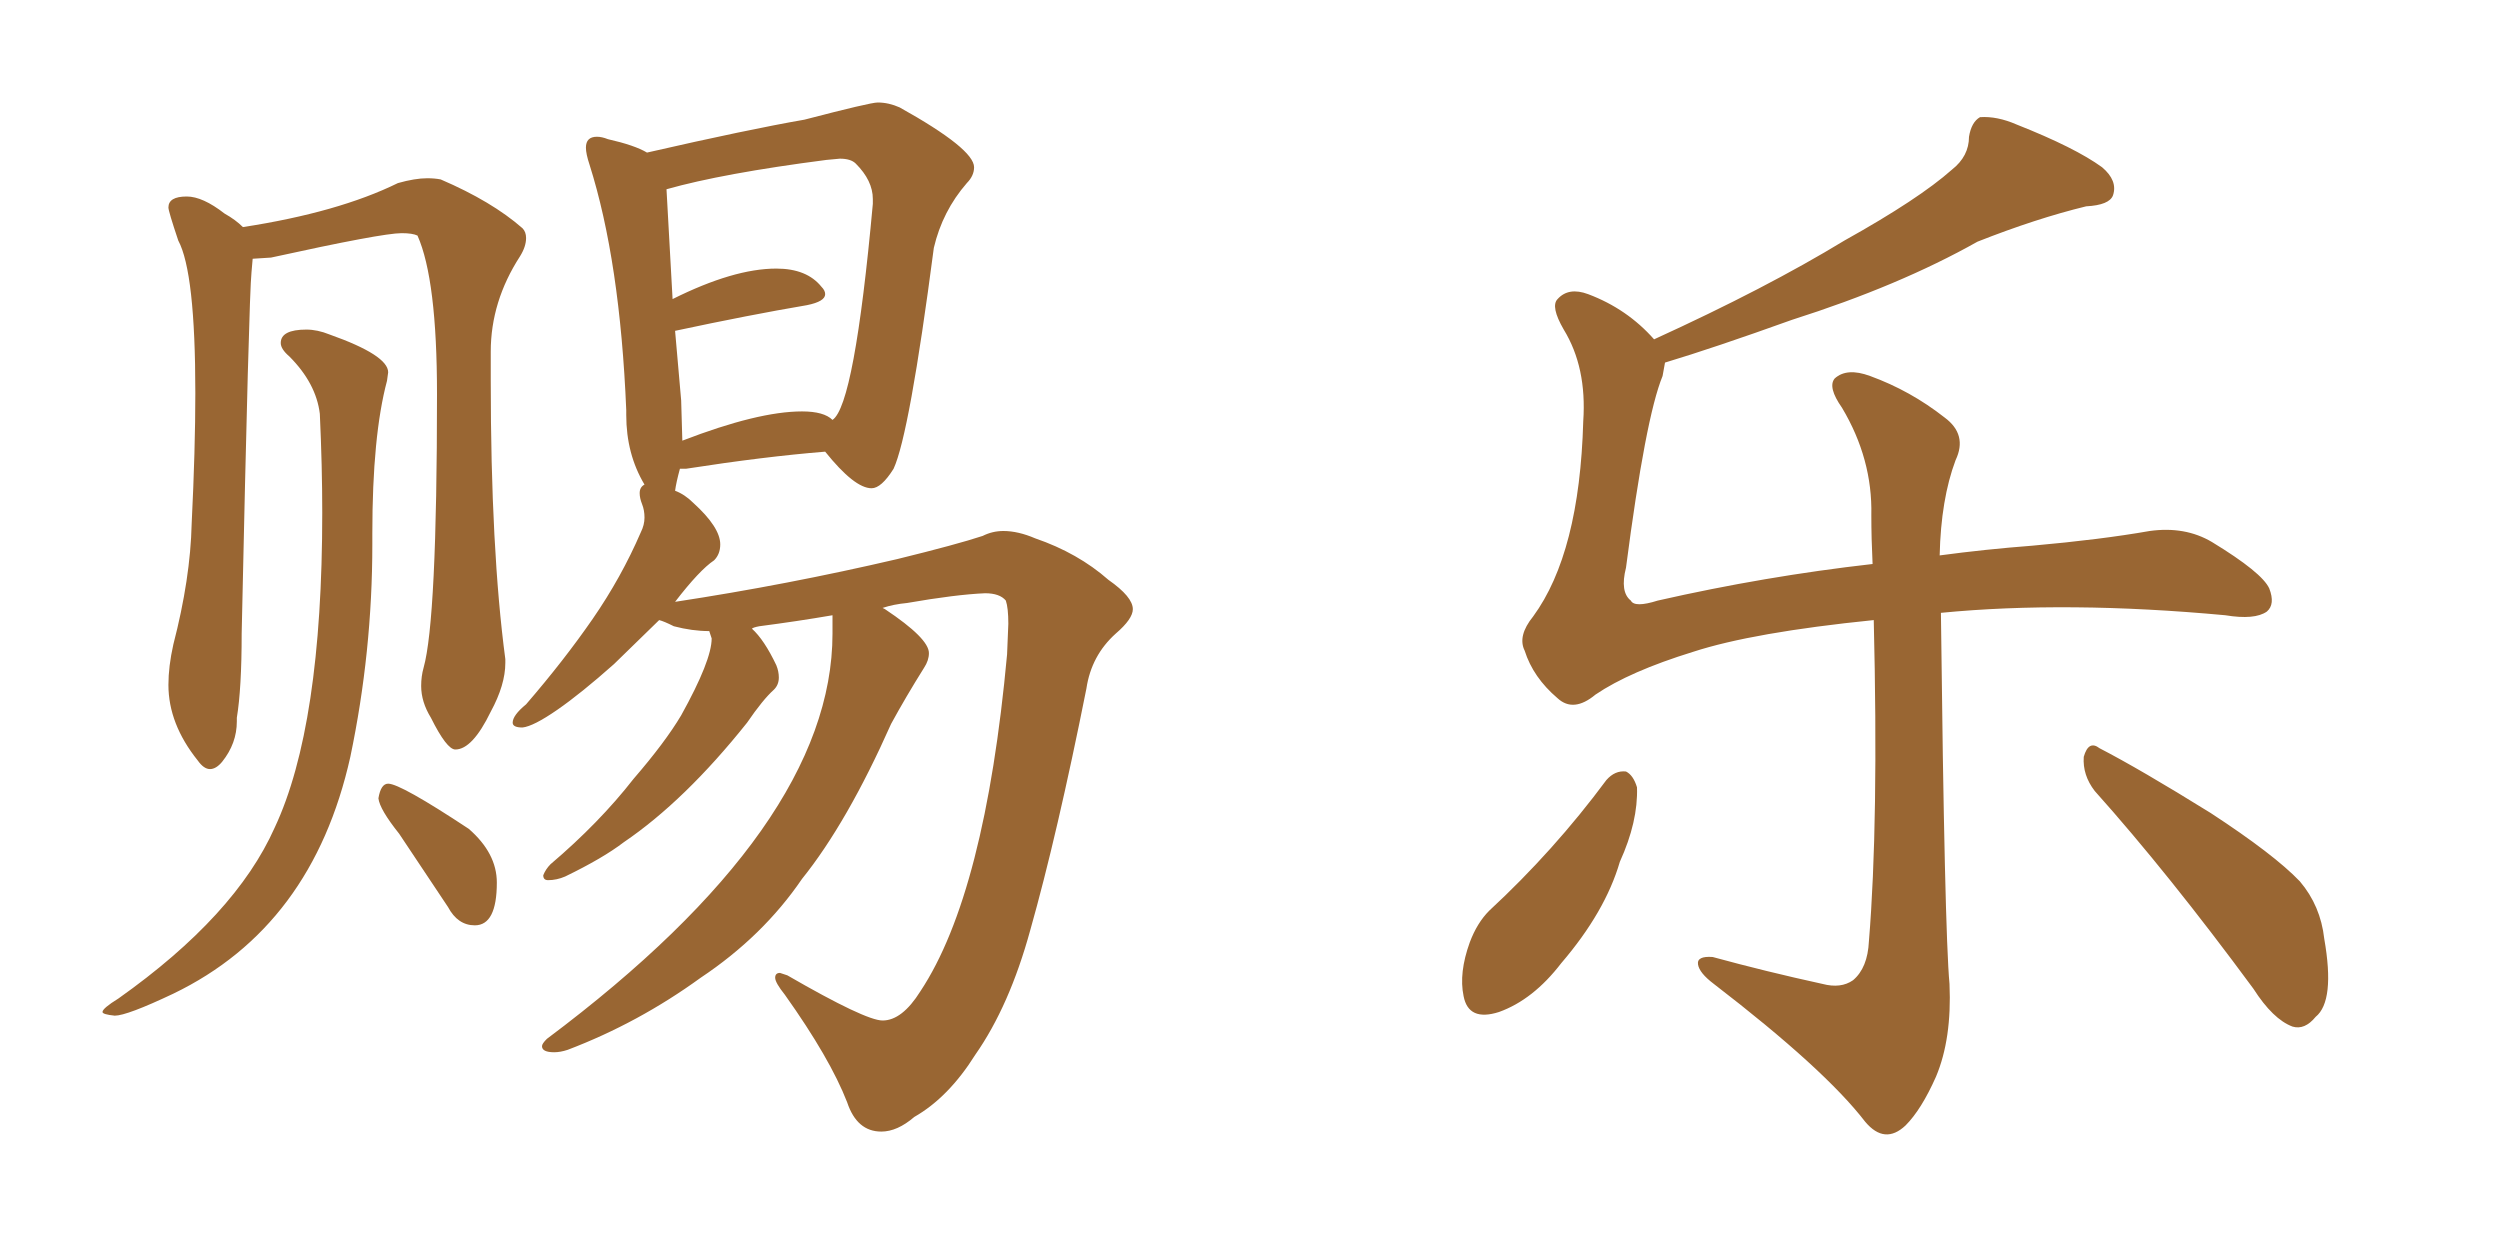<svg xmlns="http://www.w3.org/2000/svg" xmlns:xlink="http://www.w3.org/1999/xlink" width="300" height="150"><path fill="#996633" padding="10" d="M105.76 135.79L105.76 135.79Q102.83 135.79 101.66 132.28L101.66 132.28Q99.61 127.00 94.19 119.38L94.19 119.38Q93.02 117.92 93.02 117.33L93.02 117.33Q93.02 116.75 93.60 116.75L93.60 116.75L94.48 117.04Q103.86 122.46 105.91 122.46L105.91 122.46Q108.25 122.46 110.45 118.95L110.45 118.95Q118.21 107.23 120.85 78.52L120.85 78.52L121.00 74.85Q121.00 72.95 120.70 72.07L120.70 72.07Q119.97 71.19 118.21 71.19L118.21 71.19Q114.70 71.34 108.84 72.36L108.84 72.36Q107.23 72.51 105.91 72.95L105.91 72.95L106.20 73.10Q111.47 76.61 111.47 78.37L111.47 78.37Q111.47 79.25 110.89 80.13L110.89 80.13Q108.69 83.64 106.93 86.87L106.93 86.87Q101.66 98.73 96.24 105.47L96.24 105.47Q91.55 112.35 84.08 117.33L84.08 117.33Q76.61 122.75 68.12 125.98L68.12 125.98Q67.24 126.27 66.50 126.27L66.50 126.27Q65.04 126.27 65.04 125.54L65.04 125.54Q65.04 125.24 65.63 124.66L65.63 124.66Q99.90 99.02 99.90 76.03L99.90 76.03L99.90 73.83Q95.65 74.56 91.11 75.15L91.11 75.15Q90.38 75.29 90.23 75.44L90.23 75.44Q91.70 76.76 93.16 79.83L93.16 79.83Q93.46 80.57 93.46 81.30L93.46 81.30Q93.46 82.18 92.87 82.76L92.87 82.76Q91.55 83.94 89.65 86.72L89.65 86.72Q82.18 96.09 74.85 101.07L74.85 101.07Q72.36 102.98 67.82 105.18L67.82 105.18Q66.80 105.62 65.77 105.62L65.77 105.62Q65.19 105.62 65.19 105.03L65.19 105.03Q65.48 104.30 66.06 103.71L66.06 103.71Q71.92 98.73 76.03 93.46L76.03 93.46Q79.83 89.06 81.74 85.84L81.74 85.84Q85.40 79.25 85.40 76.61L85.40 76.61L85.11 75.73Q83.06 75.73 80.86 75.15L80.86 75.15Q79.69 74.56 79.10 74.41L79.10 74.41L73.68 79.69Q69.73 83.20 66.87 85.18Q64.01 87.16 62.70 87.30L62.70 87.30Q61.52 87.30 61.52 86.72L61.52 86.72Q61.52 85.84 63.13 84.52L63.13 84.52Q67.68 79.25 71.12 74.27Q74.56 69.29 76.90 63.87L76.90 63.87Q77.34 62.99 77.34 62.11L77.34 62.11Q77.34 61.23 77.05 60.50Q76.76 59.77 76.76 59.18L76.76 59.18Q76.76 58.45 77.34 58.15L77.34 58.15Q75.15 54.49 75.15 49.80L75.15 49.80L75.15 49.22Q74.41 31.35 70.75 19.78L70.75 19.78Q70.31 18.46 70.31 17.72L70.31 17.72Q70.31 16.41 71.63 16.41L71.63 16.41Q72.22 16.41 72.95 16.70L72.95 16.70Q76.17 17.43 77.64 18.31L77.64 18.31Q89.79 15.53 96.53 14.36L96.53 14.36Q104.44 12.30 105.32 12.30L105.32 12.30Q106.64 12.30 107.96 12.89L107.96 12.89Q116.89 17.87 116.89 20.07L116.89 20.07Q116.89 21.09 116.02 21.97L116.02 21.97Q113.09 25.34 112.06 29.74L112.06 29.74Q109.13 52.15 107.23 56.25L107.23 56.25Q105.76 58.59 104.59 58.59L104.59 58.59Q102.54 58.59 99.02 54.20L99.02 54.20Q91.70 54.79 82.32 56.25L82.32 56.25L81.59 56.25Q81.15 57.86 81.01 58.89L81.01 58.89Q82.18 59.33 83.20 60.35L83.20 60.35Q86.43 63.28 86.43 65.33L86.43 65.33Q86.43 66.50 85.69 67.24L85.69 67.24Q83.94 68.41 81.01 72.22L81.01 72.22Q94.48 70.17 107.67 67.09L107.67 67.09Q114.84 65.33 117.92 64.31L117.92 64.31Q119.09 63.72 120.41 63.72L120.41 63.72Q122.17 63.72 124.22 64.60L124.22 64.60Q129.35 66.36 133.01 69.58L133.01 69.58Q135.94 71.63 135.94 73.10L135.94 73.10Q135.94 74.27 133.89 76.03L133.89 76.03Q130.96 78.66 130.37 82.62L130.37 82.62Q126.86 100.20 123.63 111.62L123.63 111.62Q121.14 120.70 117.04 126.56L117.04 126.56Q113.82 131.69 109.72 134.03L109.72 134.03Q107.67 135.79 105.76 135.79ZM81.74 48.05L81.88 52.88Q90.97 49.37 96.24 49.37L96.24 49.37Q98.88 49.37 99.90 50.39L99.90 50.39Q102.54 48.63 104.74 24.46L104.74 24.46L104.74 23.88Q104.74 21.68 102.69 19.63L102.69 19.63Q102.10 19.04 100.78 19.04L100.78 19.04L99.17 19.19Q86.72 20.80 79.98 22.71L79.98 22.71L80.71 35.89Q88.04 32.23 93.16 32.23L93.16 32.23Q96.83 32.23 98.58 34.42L98.58 34.42Q99.02 34.86 99.02 35.30L99.02 35.30Q99.02 36.18 96.83 36.62L96.83 36.62Q89.94 37.79 81.01 39.70L81.01 39.70L81.74 48.05ZM25.20 92.29L25.20 92.29Q24.46 92.29 23.73 91.26L23.73 91.26Q20.21 86.87 20.21 82.18L20.21 82.18Q20.21 79.98 20.80 77.34L20.80 77.34Q22.85 69.43 23.00 62.84L23.00 62.84Q23.44 53.91 23.44 47.17L23.44 47.17Q23.44 32.67 21.39 28.86L21.39 28.86Q20.21 25.34 20.21 24.90L20.21 24.90Q20.21 23.58 22.41 23.58L22.41 23.58Q24.32 23.58 26.95 25.63L26.95 25.63Q28.27 26.37 29.15 27.25L29.15 27.25Q40.58 25.49 47.75 21.97L47.75 21.97Q49.80 21.39 51.27 21.39L51.27 21.39Q52.15 21.39 52.88 21.53L52.88 21.53Q59.03 24.17 62.70 27.39L62.70 27.39Q63.13 27.83 63.13 28.56L63.13 28.56Q63.13 29.59 62.40 30.76L62.40 30.76Q58.89 36.18 58.89 42.19L58.89 42.19L58.89 45.70Q58.89 65.92 60.64 79.10L60.64 79.10L60.64 79.54Q60.64 82.18 58.89 85.40L58.89 85.40Q56.69 89.94 54.64 89.94L54.64 89.94Q53.61 89.94 51.71 86.13L51.71 86.13Q50.54 84.23 50.54 82.32L50.54 82.32Q50.54 81.15 50.83 80.13L50.83 80.13Q52.44 74.41 52.44 47.31L52.44 47.31Q52.44 33.54 50.10 28.27L50.10 28.27Q49.51 27.98 48.19 27.98L48.19 27.98Q45.85 27.98 32.52 30.91L32.52 30.91L30.32 31.05L30.18 32.67Q29.88 35.45 29.00 76.03L29.00 76.03Q29.00 82.62 28.42 86.13L28.42 86.13L28.42 86.57Q28.42 89.21 26.66 91.41L26.66 91.41Q25.93 92.29 25.20 92.29ZM13.77 121.88L13.77 121.88Q12.30 121.73 12.30 121.44L12.30 121.44Q12.30 121.00 14.21 119.82L14.21 119.82Q28.27 109.86 32.96 99.32L32.96 99.32Q38.67 87.16 38.67 61.52L38.67 61.52Q38.67 55.96 38.38 49.66L38.38 49.66Q37.94 46.00 34.72 42.77L34.72 42.77Q33.69 41.89 33.69 41.16L33.69 41.16Q33.69 39.55 36.77 39.55L36.77 39.55Q38.09 39.55 39.55 40.14L39.55 40.14Q46.58 42.63 46.58 44.68L46.58 44.68L46.44 45.70Q44.68 52.29 44.68 64.01L44.68 64.01L44.68 65.33Q44.68 78.22 42.04 90.82L42.04 90.82Q37.50 111.18 20.80 119.24L20.80 119.24Q15.23 121.88 13.77 121.88ZM56.98 111.04L56.98 111.04Q54.93 111.04 53.76 108.84L53.76 108.84L47.90 100.05Q45.56 97.12 45.41 95.80L45.41 95.80Q45.70 94.04 46.58 94.04L46.58 94.04Q48.05 94.04 56.25 99.46L56.25 99.46Q59.62 102.39 59.62 105.91L59.62 105.91Q59.62 111.04 56.98 111.04ZM192.77 93.60L192.77 93.60Q193.80 92.43 195.12 92.58L195.12 92.58Q196.00 93.02 196.44 94.48L196.44 94.48Q196.58 98.58 194.38 103.42L194.38 103.42Q192.63 109.42 187.35 115.58L187.35 115.58Q183.98 119.97 179.88 121.44L179.88 121.44Q176.22 122.61 175.63 119.53L175.63 119.53Q175.05 116.75 176.37 113.09L176.37 113.09Q177.25 110.74 178.71 109.28L178.71 109.28Q186.47 102.10 192.77 93.60ZM199.80 43.51L199.80 43.51Q199.66 44.24 199.51 45.12L199.51 45.12Q197.46 50.10 195.12 68.12L195.12 68.12Q194.38 71.04 195.70 72.07L195.70 72.07Q196.14 72.95 198.93 72.07L198.93 72.07Q211.82 69.14 224.71 67.68L224.71 67.68Q224.56 64.60 224.56 61.82L224.56 61.82Q224.71 55.08 221.04 48.93L221.04 48.93Q219.29 46.44 220.17 45.41L220.17 45.41Q221.63 44.09 224.41 45.12L224.41 45.12Q229.25 46.88 233.35 50.10L233.35 50.10Q236.13 52.15 234.67 55.22L234.67 55.22Q232.91 59.91 232.76 66.65L232.76 66.65Q238.18 65.92 243.90 65.48L243.90 65.48Q252.10 64.75 257.96 63.72L257.96 63.72Q262.21 63.13 265.43 65.04L265.43 65.04Q271.44 68.70 272.31 70.61L272.31 70.61Q273.05 72.51 272.02 73.39L272.02 73.39Q270.56 74.41 267.04 73.83L267.04 73.83Q248.00 72.07 232.91 73.54L232.91 73.54Q233.35 111.77 233.94 118.07L233.94 118.07Q234.23 124.66 232.32 129.20L232.32 129.20Q230.57 133.15 228.66 135.06L228.66 135.06Q226.17 137.40 223.83 134.62L223.83 134.62Q218.99 128.32 205.66 118.07L205.66 118.07Q203.91 116.75 203.76 115.72L203.76 115.72Q203.61 114.70 205.52 114.84L205.52 114.84Q211.96 116.60 218.70 118.07L218.70 118.07Q220.90 118.65 222.36 117.63L222.36 117.63Q224.12 116.16 224.27 112.94L224.27 112.94Q225.44 98.73 224.85 74.41L224.85 74.41Q210.35 75.88 203.17 78.22L203.17 78.22Q195.56 80.57 191.46 83.35L191.46 83.35Q188.82 85.55 186.91 83.79L186.91 83.79Q183.98 81.30 182.96 78.08L182.96 78.08Q182.08 76.32 183.98 73.97L183.98 73.97Q189.55 66.36 189.99 50.54L189.99 50.54Q190.43 44.09 187.65 39.55L187.65 39.55Q186.04 36.77 186.91 35.89L186.91 35.89Q188.23 34.42 190.58 35.30L190.58 35.30Q195.26 37.06 198.49 40.72L198.49 40.72Q211.96 34.57 221.34 28.86L221.34 28.86Q230.27 23.88 234.23 20.36L234.23 20.36Q236.28 18.75 236.28 16.41L236.28 16.41Q236.57 14.65 237.60 14.06L237.60 14.06Q239.65 13.92 241.99 14.94L241.99 14.94Q249.02 17.72 252.25 20.07L252.25 20.07Q254.15 21.68 253.56 23.44L253.56 23.44Q253.13 24.61 250.34 24.76L250.34 24.76Q244.34 26.22 237.30 29.00L237.30 29.00Q227.93 34.28 215.04 38.38L215.04 38.38Q205.66 41.75 199.80 43.51ZM251.37 94.92L251.37 94.92L251.37 94.92Q249.90 93.02 250.05 90.82L250.05 90.82Q250.63 88.77 251.95 89.79L251.95 89.79Q256.79 92.29 265.28 97.56L265.28 97.56Q272.90 102.54 275.98 105.76L275.98 105.76Q278.47 108.69 278.91 112.65L278.91 112.65Q280.22 120.12 277.88 122.02L277.88 122.02Q276.56 123.63 275.10 123.19L275.10 123.19Q272.75 122.31 270.41 118.65L270.41 118.65Q260.16 104.74 251.37 94.92Z"/></svg>